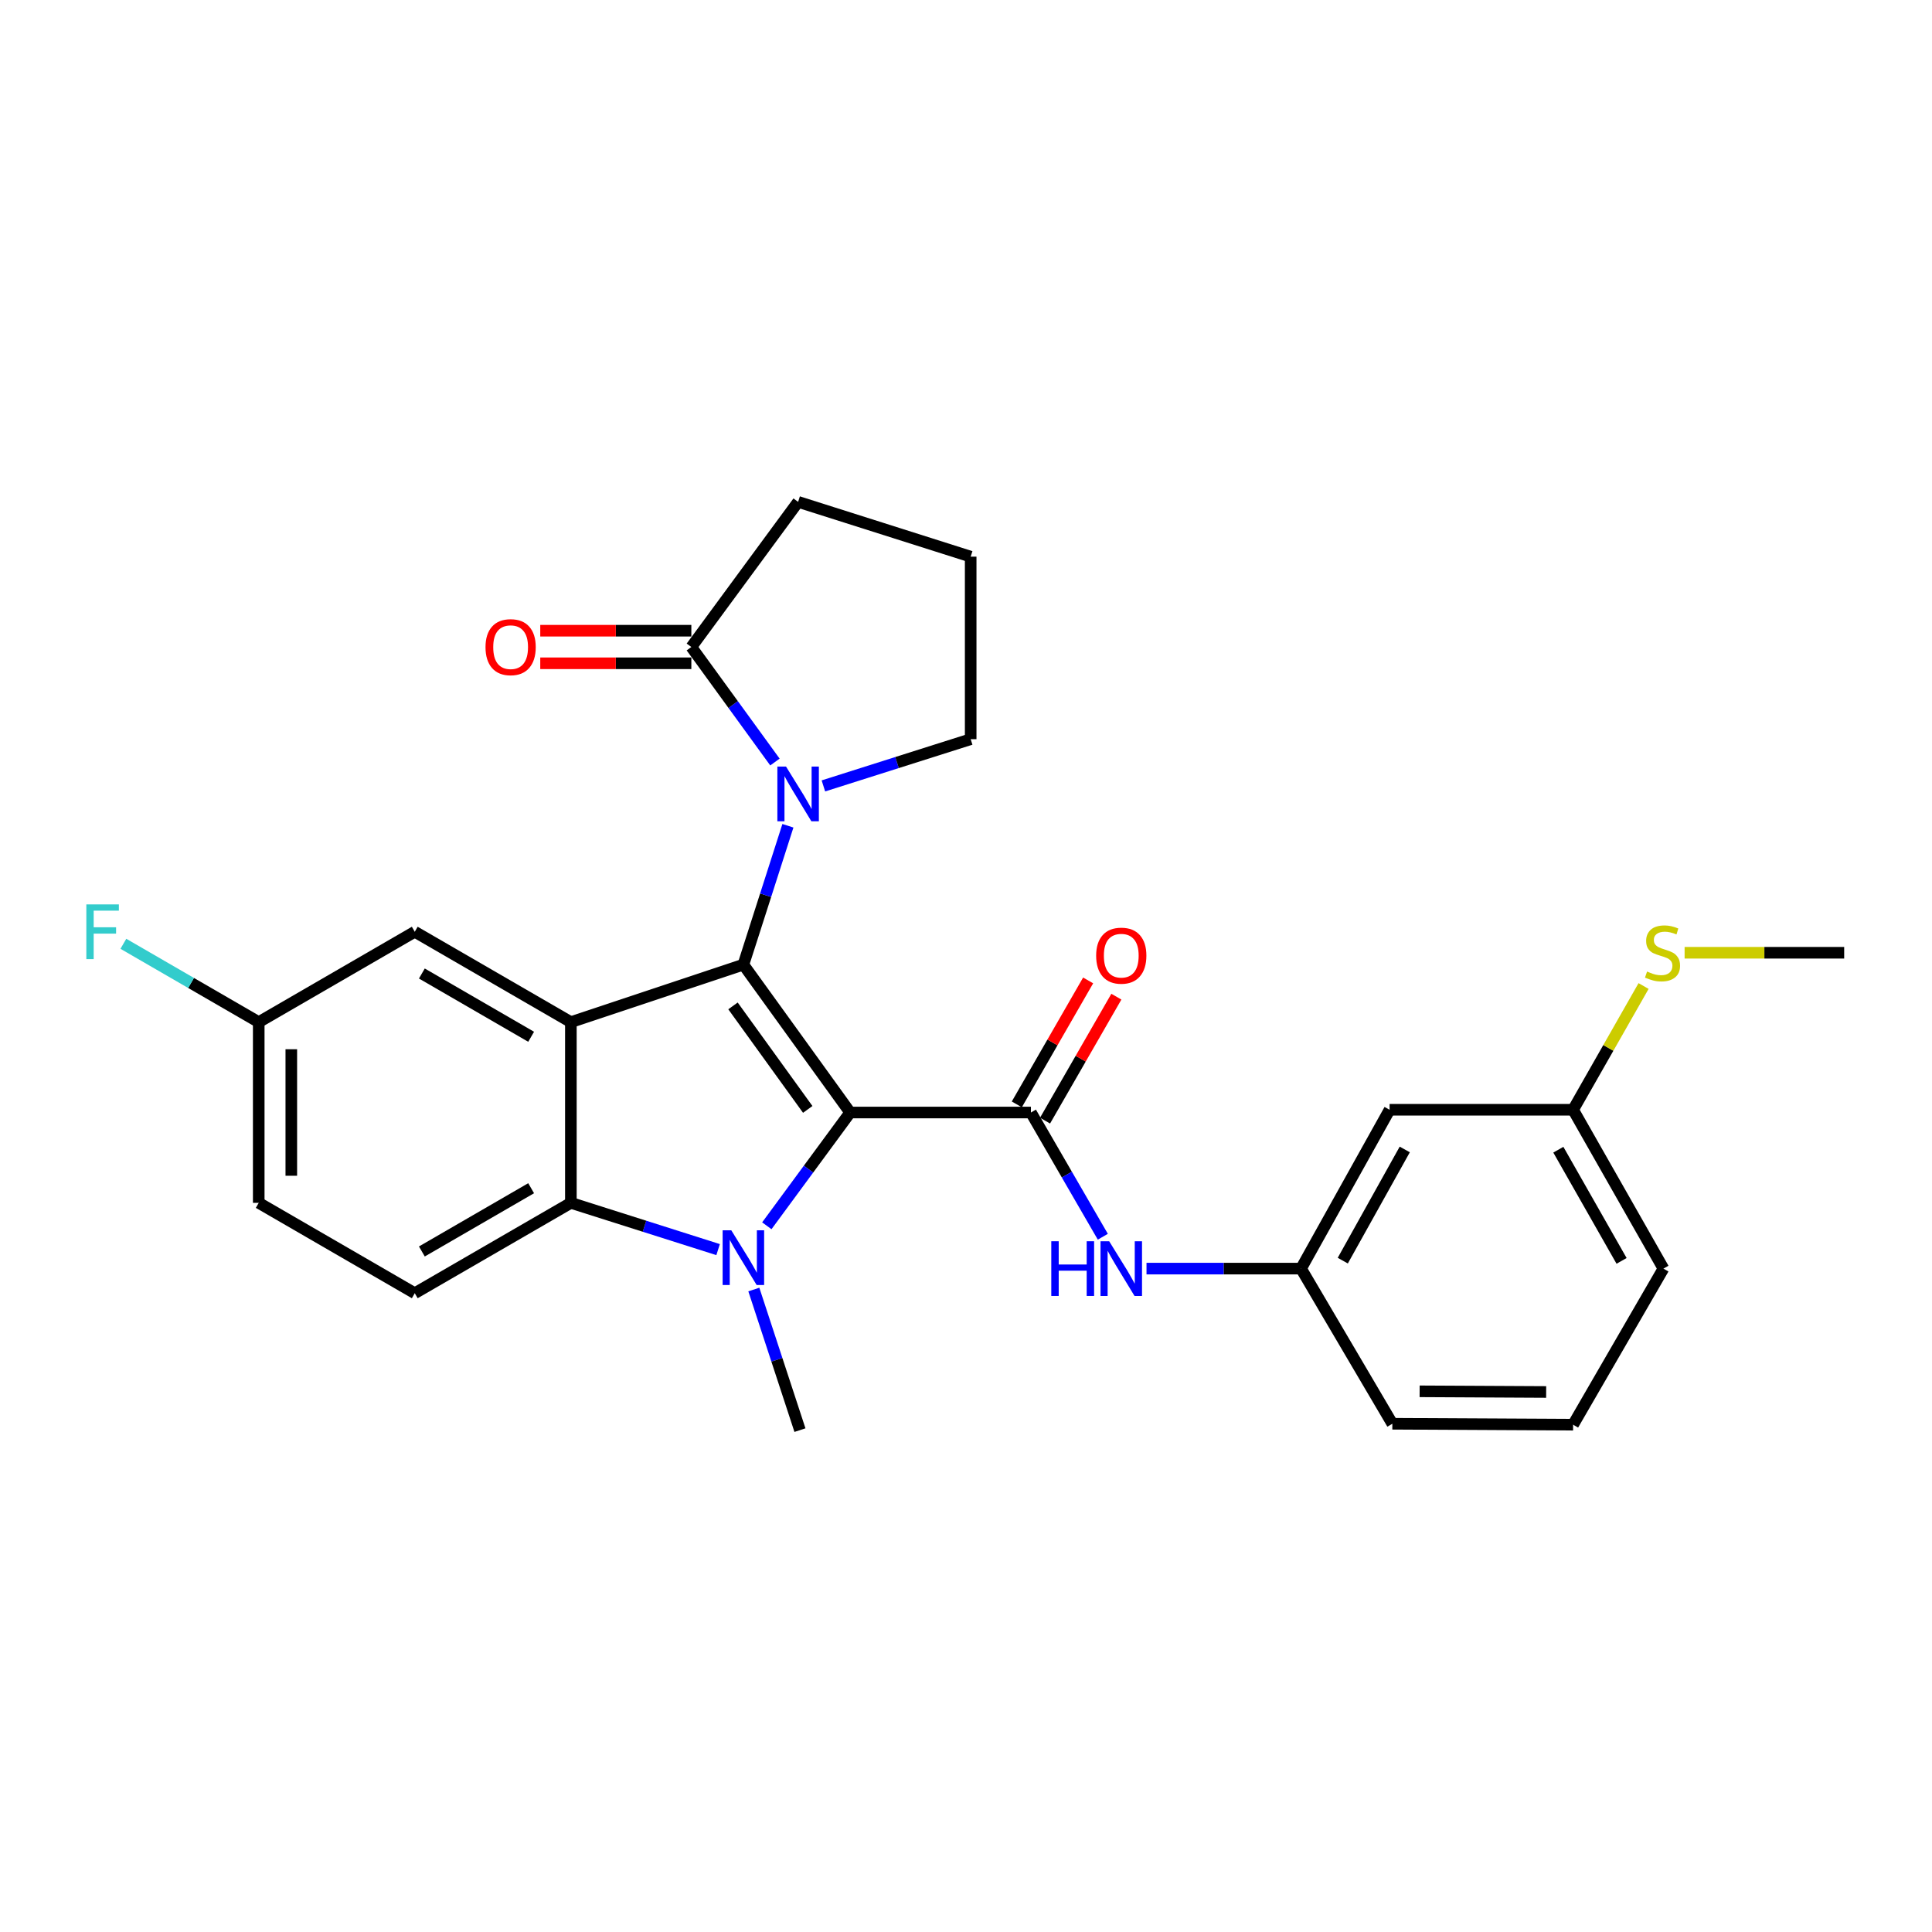 <?xml version='1.0' encoding='iso-8859-1'?>
<svg version='1.1' baseProfile='full'
              xmlns='http://www.w3.org/2000/svg'
                      xmlns:rdkit='http://www.rdkit.org/xml'
                      xmlns:xlink='http://www.w3.org/1999/xlink'
                  xml:space='preserve'
width='1000px' height='1000px' viewBox='0 0 1000 1000'>
<!-- END OF HEADER -->
<rect style='opacity:1.0;fill:#FFFFFF;stroke:none' width='1000' height='1000' x='0' y='0'> </rect>
<path class='bond-0' d='M 440.046,575.836 L 384.771,499.297' style='fill:none;fill-rule:evenodd;stroke:#000000;stroke-width:6px;stroke-linecap:butt;stroke-linejoin:miter;stroke-opacity:1' />
<path class='bond-0' d='M 418.086,574.227 L 379.393,520.65' style='fill:none;fill-rule:evenodd;stroke:#000000;stroke-width:6px;stroke-linecap:butt;stroke-linejoin:miter;stroke-opacity:1' />
<path class='bond-1' d='M 440.046,575.836 L 418.476,605.148' style='fill:none;fill-rule:evenodd;stroke:#000000;stroke-width:6px;stroke-linecap:butt;stroke-linejoin:miter;stroke-opacity:1' />
<path class='bond-1' d='M 418.476,605.148 L 396.906,634.46' style='fill:none;fill-rule:evenodd;stroke:#0000FF;stroke-width:6px;stroke-linecap:butt;stroke-linejoin:miter;stroke-opacity:1' />
<path class='bond-3' d='M 440.046,575.836 L 533.605,575.836' style='fill:none;fill-rule:evenodd;stroke:#000000;stroke-width:6px;stroke-linecap:butt;stroke-linejoin:miter;stroke-opacity:1' />
<path class='bond-2' d='M 384.771,499.297 L 295.483,529.057' style='fill:none;fill-rule:evenodd;stroke:#000000;stroke-width:6px;stroke-linecap:butt;stroke-linejoin:miter;stroke-opacity:1' />
<path class='bond-4' d='M 384.771,499.297 L 396.296,463.357' style='fill:none;fill-rule:evenodd;stroke:#000000;stroke-width:6px;stroke-linecap:butt;stroke-linejoin:miter;stroke-opacity:1' />
<path class='bond-4' d='M 396.296,463.357 L 407.822,427.417' style='fill:none;fill-rule:evenodd;stroke:#0000FF;stroke-width:6px;stroke-linecap:butt;stroke-linejoin:miter;stroke-opacity:1' />
<path class='bond-5' d='M 371.689,646.797 L 333.586,634.697' style='fill:none;fill-rule:evenodd;stroke:#0000FF;stroke-width:6px;stroke-linecap:butt;stroke-linejoin:miter;stroke-opacity:1' />
<path class='bond-5' d='M 333.586,634.697 L 295.483,622.597' style='fill:none;fill-rule:evenodd;stroke:#000000;stroke-width:6px;stroke-linecap:butt;stroke-linejoin:miter;stroke-opacity:1' />
<path class='bond-14' d='M 390.185,667.46 L 402.119,703.845' style='fill:none;fill-rule:evenodd;stroke:#0000FF;stroke-width:6px;stroke-linecap:butt;stroke-linejoin:miter;stroke-opacity:1' />
<path class='bond-14' d='M 402.119,703.845 L 414.052,740.23' style='fill:none;fill-rule:evenodd;stroke:#000000;stroke-width:6px;stroke-linecap:butt;stroke-linejoin:miter;stroke-opacity:1' />
<path class='bond-9' d='M 295.483,529.057 L 214.682,482.277' style='fill:none;fill-rule:evenodd;stroke:#000000;stroke-width:6px;stroke-linecap:butt;stroke-linejoin:miter;stroke-opacity:1' />
<path class='bond-9' d='M 274.915,536.632 L 218.355,503.886' style='fill:none;fill-rule:evenodd;stroke:#000000;stroke-width:6px;stroke-linecap:butt;stroke-linejoin:miter;stroke-opacity:1' />
<path class='bond-27' d='M 295.483,529.057 L 295.483,622.597' style='fill:none;fill-rule:evenodd;stroke:#000000;stroke-width:6px;stroke-linecap:butt;stroke-linejoin:miter;stroke-opacity:1' />
<path class='bond-7' d='M 533.605,575.836 L 552.212,607.985' style='fill:none;fill-rule:evenodd;stroke:#000000;stroke-width:6px;stroke-linecap:butt;stroke-linejoin:miter;stroke-opacity:1' />
<path class='bond-7' d='M 552.212,607.985 L 570.82,640.134' style='fill:none;fill-rule:evenodd;stroke:#0000FF;stroke-width:6px;stroke-linecap:butt;stroke-linejoin:miter;stroke-opacity:1' />
<path class='bond-10' d='M 540.912,580.041 L 559.372,547.958' style='fill:none;fill-rule:evenodd;stroke:#000000;stroke-width:6px;stroke-linecap:butt;stroke-linejoin:miter;stroke-opacity:1' />
<path class='bond-10' d='M 559.372,547.958 L 577.832,515.876' style='fill:none;fill-rule:evenodd;stroke:#FF0000;stroke-width:6px;stroke-linecap:butt;stroke-linejoin:miter;stroke-opacity:1' />
<path class='bond-10' d='M 526.298,571.632 L 544.758,539.549' style='fill:none;fill-rule:evenodd;stroke:#000000;stroke-width:6px;stroke-linecap:butt;stroke-linejoin:miter;stroke-opacity:1' />
<path class='bond-10' d='M 544.758,539.549 L 563.217,507.467' style='fill:none;fill-rule:evenodd;stroke:#FF0000;stroke-width:6px;stroke-linecap:butt;stroke-linejoin:miter;stroke-opacity:1' />
<path class='bond-6' d='M 401.108,394.427 L 379.474,364.656' style='fill:none;fill-rule:evenodd;stroke:#0000FF;stroke-width:6px;stroke-linecap:butt;stroke-linejoin:miter;stroke-opacity:1' />
<path class='bond-6' d='M 379.474,364.656 L 357.84,334.886' style='fill:none;fill-rule:evenodd;stroke:#000000;stroke-width:6px;stroke-linecap:butt;stroke-linejoin:miter;stroke-opacity:1' />
<path class='bond-16' d='M 426.189,406.787 L 464.305,394.694' style='fill:none;fill-rule:evenodd;stroke:#0000FF;stroke-width:6px;stroke-linecap:butt;stroke-linejoin:miter;stroke-opacity:1' />
<path class='bond-16' d='M 464.305,394.694 L 502.422,382.602' style='fill:none;fill-rule:evenodd;stroke:#000000;stroke-width:6px;stroke-linecap:butt;stroke-linejoin:miter;stroke-opacity:1' />
<path class='bond-8' d='M 295.483,622.597 L 214.682,669.367' style='fill:none;fill-rule:evenodd;stroke:#000000;stroke-width:6px;stroke-linecap:butt;stroke-linejoin:miter;stroke-opacity:1' />
<path class='bond-8' d='M 274.916,615.02 L 218.356,647.759' style='fill:none;fill-rule:evenodd;stroke:#000000;stroke-width:6px;stroke-linecap:butt;stroke-linejoin:miter;stroke-opacity:1' />
<path class='bond-12' d='M 357.84,326.455 L 318.739,326.455' style='fill:none;fill-rule:evenodd;stroke:#000000;stroke-width:6px;stroke-linecap:butt;stroke-linejoin:miter;stroke-opacity:1' />
<path class='bond-12' d='M 318.739,326.455 L 279.638,326.455' style='fill:none;fill-rule:evenodd;stroke:#FF0000;stroke-width:6px;stroke-linecap:butt;stroke-linejoin:miter;stroke-opacity:1' />
<path class='bond-12' d='M 357.84,343.316 L 318.739,343.316' style='fill:none;fill-rule:evenodd;stroke:#000000;stroke-width:6px;stroke-linecap:butt;stroke-linejoin:miter;stroke-opacity:1' />
<path class='bond-12' d='M 318.739,343.316 L 279.638,343.316' style='fill:none;fill-rule:evenodd;stroke:#FF0000;stroke-width:6px;stroke-linecap:butt;stroke-linejoin:miter;stroke-opacity:1' />
<path class='bond-21' d='M 357.84,334.886 L 413.106,259.77' style='fill:none;fill-rule:evenodd;stroke:#000000;stroke-width:6px;stroke-linecap:butt;stroke-linejoin:miter;stroke-opacity:1' />
<path class='bond-11' d='M 593.432,656.628 L 633.426,656.628' style='fill:none;fill-rule:evenodd;stroke:#0000FF;stroke-width:6px;stroke-linecap:butt;stroke-linejoin:miter;stroke-opacity:1' />
<path class='bond-11' d='M 633.426,656.628 L 673.419,656.628' style='fill:none;fill-rule:evenodd;stroke:#000000;stroke-width:6px;stroke-linecap:butt;stroke-linejoin:miter;stroke-opacity:1' />
<path class='bond-18' d='M 214.682,669.367 L 133.919,622.597' style='fill:none;fill-rule:evenodd;stroke:#000000;stroke-width:6px;stroke-linecap:butt;stroke-linejoin:miter;stroke-opacity:1' />
<path class='bond-15' d='M 214.682,482.277 L 133.919,529.057' style='fill:none;fill-rule:evenodd;stroke:#000000;stroke-width:6px;stroke-linecap:butt;stroke-linejoin:miter;stroke-opacity:1' />
<path class='bond-13' d='M 673.419,656.628 L 719.252,574.413' style='fill:none;fill-rule:evenodd;stroke:#000000;stroke-width:6px;stroke-linecap:butt;stroke-linejoin:miter;stroke-opacity:1' />
<path class='bond-13' d='M 695.021,652.506 L 727.104,594.955' style='fill:none;fill-rule:evenodd;stroke:#000000;stroke-width:6px;stroke-linecap:butt;stroke-linejoin:miter;stroke-opacity:1' />
<path class='bond-24' d='M 673.419,656.628 L 720.676,736.932' style='fill:none;fill-rule:evenodd;stroke:#000000;stroke-width:6px;stroke-linecap:butt;stroke-linejoin:miter;stroke-opacity:1' />
<path class='bond-17' d='M 719.252,574.413 L 814.235,574.413' style='fill:none;fill-rule:evenodd;stroke:#000000;stroke-width:6px;stroke-linecap:butt;stroke-linejoin:miter;stroke-opacity:1' />
<path class='bond-20' d='M 133.919,529.057 L 98.891,508.78' style='fill:none;fill-rule:evenodd;stroke:#000000;stroke-width:6px;stroke-linecap:butt;stroke-linejoin:miter;stroke-opacity:1' />
<path class='bond-20' d='M 98.891,508.78 L 63.863,488.503' style='fill:none;fill-rule:evenodd;stroke:#33CCCC;stroke-width:6px;stroke-linecap:butt;stroke-linejoin:miter;stroke-opacity:1' />
<path class='bond-28' d='M 133.919,529.057 L 133.919,622.597' style='fill:none;fill-rule:evenodd;stroke:#000000;stroke-width:6px;stroke-linecap:butt;stroke-linejoin:miter;stroke-opacity:1' />
<path class='bond-28' d='M 150.78,543.088 L 150.78,608.566' style='fill:none;fill-rule:evenodd;stroke:#000000;stroke-width:6px;stroke-linecap:butt;stroke-linejoin:miter;stroke-opacity:1' />
<path class='bond-22' d='M 502.422,382.602 L 502.422,288.125' style='fill:none;fill-rule:evenodd;stroke:#000000;stroke-width:6px;stroke-linecap:butt;stroke-linejoin:miter;stroke-opacity:1' />
<path class='bond-19' d='M 814.235,574.413 L 832.474,542.387' style='fill:none;fill-rule:evenodd;stroke:#000000;stroke-width:6px;stroke-linecap:butt;stroke-linejoin:miter;stroke-opacity:1' />
<path class='bond-19' d='M 832.474,542.387 L 850.712,510.361' style='fill:none;fill-rule:evenodd;stroke:#CCCC00;stroke-width:6px;stroke-linecap:butt;stroke-linejoin:miter;stroke-opacity:1' />
<path class='bond-30' d='M 814.235,574.413 L 860.996,656.628' style='fill:none;fill-rule:evenodd;stroke:#000000;stroke-width:6px;stroke-linecap:butt;stroke-linejoin:miter;stroke-opacity:1' />
<path class='bond-30' d='M 806.593,595.081 L 839.326,652.631' style='fill:none;fill-rule:evenodd;stroke:#000000;stroke-width:6px;stroke-linecap:butt;stroke-linejoin:miter;stroke-opacity:1' />
<path class='bond-26' d='M 871.949,493.143 L 913.247,493.143' style='fill:none;fill-rule:evenodd;stroke:#CCCC00;stroke-width:6px;stroke-linecap:butt;stroke-linejoin:miter;stroke-opacity:1' />
<path class='bond-26' d='M 913.247,493.143 L 954.545,493.143' style='fill:none;fill-rule:evenodd;stroke:#000000;stroke-width:6px;stroke-linecap:butt;stroke-linejoin:miter;stroke-opacity:1' />
<path class='bond-29' d='M 413.106,259.77 L 502.422,288.125' style='fill:none;fill-rule:evenodd;stroke:#000000;stroke-width:6px;stroke-linecap:butt;stroke-linejoin:miter;stroke-opacity:1' />
<path class='bond-23' d='M 814.235,737.419 L 720.676,736.932' style='fill:none;fill-rule:evenodd;stroke:#000000;stroke-width:6px;stroke-linecap:butt;stroke-linejoin:miter;stroke-opacity:1' />
<path class='bond-23' d='M 800.289,720.486 L 734.798,720.145' style='fill:none;fill-rule:evenodd;stroke:#000000;stroke-width:6px;stroke-linecap:butt;stroke-linejoin:miter;stroke-opacity:1' />
<path class='bond-25' d='M 814.235,737.419 L 860.996,656.628' style='fill:none;fill-rule:evenodd;stroke:#000000;stroke-width:6px;stroke-linecap:butt;stroke-linejoin:miter;stroke-opacity:1' />
<path  class='atom-2' d='M 378.511 636.791
L 387.791 651.791
Q 388.711 653.271, 390.191 655.951
Q 391.671 658.631, 391.751 658.791
L 391.751 636.791
L 395.511 636.791
L 395.511 665.111
L 391.631 665.111
L 381.671 648.711
Q 380.511 646.791, 379.271 644.591
Q 378.071 642.391, 377.711 641.711
L 377.711 665.111
L 374.031 665.111
L 374.031 636.791
L 378.511 636.791
' fill='#0000FF'/>
<path  class='atom-5' d='M 406.846 396.777
L 416.126 411.777
Q 417.046 413.257, 418.526 415.937
Q 420.006 418.617, 420.086 418.777
L 420.086 396.777
L 423.846 396.777
L 423.846 425.097
L 419.966 425.097
L 410.006 408.697
Q 408.846 406.777, 407.606 404.577
Q 406.406 402.377, 406.046 401.697
L 406.046 425.097
L 402.366 425.097
L 402.366 396.777
L 406.846 396.777
' fill='#0000FF'/>
<path  class='atom-8' d='M 544.146 642.468
L 547.986 642.468
L 547.986 654.508
L 562.466 654.508
L 562.466 642.468
L 566.306 642.468
L 566.306 670.788
L 562.466 670.788
L 562.466 657.708
L 547.986 657.708
L 547.986 670.788
L 544.146 670.788
L 544.146 642.468
' fill='#0000FF'/>
<path  class='atom-8' d='M 574.106 642.468
L 583.386 657.468
Q 584.306 658.948, 585.786 661.628
Q 587.266 664.308, 587.346 664.468
L 587.346 642.468
L 591.106 642.468
L 591.106 670.788
L 587.226 670.788
L 577.266 654.388
Q 576.106 652.468, 574.866 650.268
Q 573.666 648.068, 573.306 647.388
L 573.306 670.788
L 569.626 670.788
L 569.626 642.468
L 574.106 642.468
' fill='#0000FF'/>
<path  class='atom-11' d='M 567.366 494.647
Q 567.366 487.847, 570.726 484.047
Q 574.086 480.247, 580.366 480.247
Q 586.646 480.247, 590.006 484.047
Q 593.366 487.847, 593.366 494.647
Q 593.366 501.527, 589.966 505.447
Q 586.566 509.327, 580.366 509.327
Q 574.126 509.327, 570.726 505.447
Q 567.366 501.567, 567.366 494.647
M 580.366 506.127
Q 584.686 506.127, 587.006 503.247
Q 589.366 500.327, 589.366 494.647
Q 589.366 489.087, 587.006 486.287
Q 584.686 483.447, 580.366 483.447
Q 576.046 483.447, 573.686 486.247
Q 571.366 489.047, 571.366 494.647
Q 571.366 500.367, 573.686 503.247
Q 576.046 506.127, 580.366 506.127
' fill='#FF0000'/>
<path  class='atom-13' d='M 251.3 334.966
Q 251.3 328.166, 254.66 324.366
Q 258.02 320.566, 264.3 320.566
Q 270.58 320.566, 273.94 324.366
Q 277.3 328.166, 277.3 334.966
Q 277.3 341.846, 273.9 345.766
Q 270.5 349.646, 264.3 349.646
Q 258.06 349.646, 254.66 345.766
Q 251.3 341.886, 251.3 334.966
M 264.3 346.446
Q 268.62 346.446, 270.94 343.566
Q 273.3 340.646, 273.3 334.966
Q 273.3 329.406, 270.94 326.606
Q 268.62 323.766, 264.3 323.766
Q 259.98 323.766, 257.62 326.566
Q 255.3 329.366, 255.3 334.966
Q 255.3 340.686, 257.62 343.566
Q 259.98 346.446, 264.3 346.446
' fill='#FF0000'/>
<path  class='atom-20' d='M 852.518 502.863
Q 852.838 502.983, 854.158 503.543
Q 855.478 504.103, 856.918 504.463
Q 858.398 504.783, 859.838 504.783
Q 862.518 504.783, 864.078 503.503
Q 865.638 502.183, 865.638 499.903
Q 865.638 498.343, 864.838 497.383
Q 864.078 496.423, 862.878 495.903
Q 861.678 495.383, 859.678 494.783
Q 857.158 494.023, 855.638 493.303
Q 854.158 492.583, 853.078 491.063
Q 852.038 489.543, 852.038 486.983
Q 852.038 483.423, 854.438 481.223
Q 856.878 479.023, 861.678 479.023
Q 864.958 479.023, 868.678 480.583
L 867.758 483.663
Q 864.358 482.263, 861.798 482.263
Q 859.038 482.263, 857.518 483.423
Q 855.998 484.543, 856.038 486.503
Q 856.038 488.023, 856.798 488.943
Q 857.598 489.863, 858.718 490.383
Q 859.878 490.903, 861.798 491.503
Q 864.358 492.303, 865.878 493.103
Q 867.398 493.903, 868.478 495.543
Q 869.598 497.143, 869.598 499.903
Q 869.598 503.823, 866.958 505.943
Q 864.358 508.023, 859.998 508.023
Q 857.478 508.023, 855.558 507.463
Q 853.678 506.943, 851.438 506.023
L 852.518 502.863
' fill='#CCCC00'/>
<path  class='atom-21' d='M 44.689 468.117
L 61.529 468.117
L 61.529 471.357
L 48.489 471.357
L 48.489 479.957
L 60.089 479.957
L 60.089 483.237
L 48.489 483.237
L 48.489 496.437
L 44.689 496.437
L 44.689 468.117
' fill='#33CCCC'/>
</svg>
